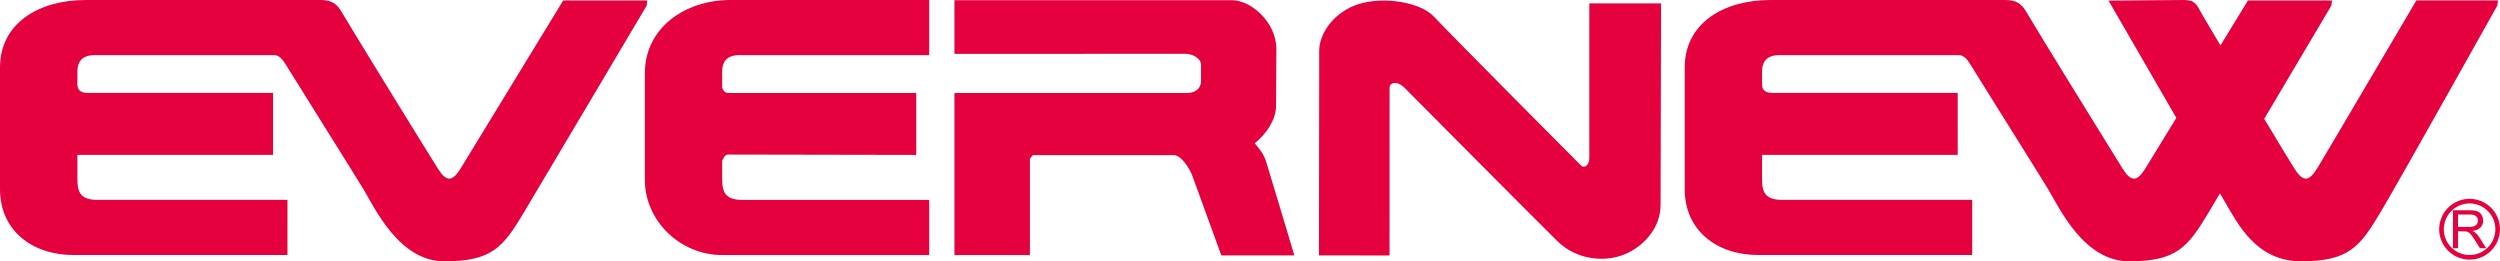 <?xml version="1.0" encoding="utf-8"?>
<!-- Generator: Adobe Illustrator 16.0.3, SVG Export Plug-In . SVG Version: 6.00 Build 0)  -->
<!DOCTYPE svg PUBLIC "-//W3C//DTD SVG 1.1//EN" "http://www.w3.org/Graphics/SVG/1.1/DTD/svg11.dtd">
<svg version="1.1" id="レイヤー_1" xmlns="http://www.w3.org/2000/svg" xmlns:xlink="http://www.w3.org/1999/xlink" x="0px"
	 y="0px" width="135.595px" height="14.172px" viewBox="0 0 135.595 14.172" enable-background="new 0 0 135.595 14.172"
	 xml:space="preserve">
<g>
	<path fill="#E5003E" d="M133.319,11.635h0.646c0.151,0,0.261,0.031,0.33,0.094c0.07,0.061,0.105,0.141,0.105,0.236
		c0,0.066-0.019,0.127-0.054,0.182c-0.037,0.057-0.089,0.097-0.158,0.123c-0.069,0.025-0.166,0.037-0.289,0.037h-0.58V11.635z
		 M133.319,13.461v-0.914h0.313c0.069,0,0.12,0.004,0.15,0.01c0.043,0.012,0.083,0.029,0.124,0.057
		c0.04,0.025,0.085,0.07,0.137,0.137c0.051,0.064,0.116,0.16,0.194,0.283l0.271,0.428h0.338l-0.353-0.56
		c-0.07-0.109-0.145-0.201-0.225-0.274c-0.037-0.033-0.091-0.067-0.163-0.102c0.195-0.027,0.341-0.09,0.435-0.19
		c0.093-0.101,0.141-0.224,0.141-0.369c0-0.113-0.029-0.216-0.086-0.31c-0.056-0.094-0.131-0.158-0.227-0.195
		c-0.095-0.037-0.232-0.057-0.415-0.057h-0.908v2.057H133.319z"/>
	<path fill="#E5003E" d="M132.296,12.433c0,0.909,0.74,1.649,1.649,1.649c0.91,0,1.649-0.74,1.649-1.649s-0.739-1.649-1.649-1.649
		C133.036,10.784,132.296,11.524,132.296,12.433 M132.547,12.433c0-0.771,0.627-1.399,1.398-1.399s1.399,0.629,1.399,1.399
		s-0.628,1.399-1.399,1.399S132.547,13.204,132.547,12.433"/>
	<path fill="#E5003E" d="M35.108,0.024h-4.56c0,0-5.311,8.707-5.563,9.111c-0.439,0.709-0.759,0.758-1.229,0.02
		c-0.415-0.647-4.899-7.926-5.174-8.42C18.308,0.239,18.032,0,17.393,0H4.659C2.109,0,0,1.249,0,3.67v6.584
		c0,2.256,1.744,3.578,3.999,3.578h11.593v-2.99H5.283c-1.063,0-1.085-0.584-1.085-1.242V8.401H14.81V5.04H4.748
		c-0.528,0-0.55-0.323-0.55-0.494V4.513V3.87c0-0.42,0.169-0.879,0.919-0.879h9.761c0.24,0,0.44,0.203,0.623,0.513
		c0.184,0.313,3.889,6.212,4.226,6.782c0.612,1.027,1.935,3.887,4.376,3.887c2.569,0,3.181-0.756,4.306-2.64
		c1.126-1.885,6.666-11.228,6.666-11.228L35.108,0.024z"/>
	<path fill="#E5003E" d="M34.976,3.976v5.771c0,2.258,1.939,4.086,4.193,4.086h11.229v-2.99H40.261
		c-1.064,0-1.092-0.584-1.092-1.242V8.733c0.03-0.077,0.133-0.35,0.308-0.35c0.199,0,10.218,0.019,10.218,0.019V5.044H39.495
		c-0.229,0-0.307-0.228-0.326-0.302V3.869c0-0.42,0.172-0.879,0.925-0.879h10.304V0H39.636C37.085,0,34.976,1.556,34.976,3.976"/>
	<path fill="#E5003E" d="M131.058,0.024c0,0-5.127,8.707-5.38,9.111c-0.44,0.709-0.758,0.758-1.228,0.018
		c-0.229-0.357-0.881-1.439-1.643-2.708c1.782-3.004,3.64-6.139,3.64-6.139l0.037-0.281h-4.559c0,0-0.643,1.051-1.492,2.44
		c-0.582-0.984-1-1.687-1.023-1.73C119.136,0.241,119.073,0,118.433,0c-0.644,0-4.07,0.034-4.07,0.034s1.938,3.349,3.677,6.359
		c-0.883,1.444-1.591,2.6-1.679,2.743c-0.441,0.709-0.76,0.758-1.23,0.018c-0.411-0.646-4.897-7.924-5.173-8.418
		C109.683,0.239,109.406,0,108.764,0H96.034c-2.548,0-4.659,1.249-4.659,3.67v6.584c0,2.256,1.743,3.578,4,3.578h11.593v-2.99H96.66
		c-1.066,0-1.09-0.584-1.09-1.242V8.401h10.612V5.04H96.121c-0.528,0-0.55-0.323-0.551-0.496V4.513V3.87
		c0-0.42,0.173-0.879,0.924-0.879h9.759c0.236,0,0.439,0.203,0.623,0.513c0.182,0.313,3.888,6.212,4.226,6.782
		c0.613,1.027,1.933,3.887,4.376,3.887c2.567,0,3.18-0.756,4.308-2.64c0.14-0.239,0.355-0.601,0.621-1.048
		c0.174,0.297,0.292,0.498,0.326,0.564c0.614,1.025,1.619,3.123,4.064,3.123c2.57,0,3.183-0.756,4.306-2.64
		c1.122-1.885,6.346-11.228,6.346-11.228l0.038-0.281H131.058z"/>
	<path fill="#E5003E" d="M68.05,7.774c0.669-0.533,1.159-1.316,1.159-2.013c0-1.199,0.02-1.567,0.02-3.083
		c0-1.514-1.418-2.667-2.396-2.667H51.767v2.911c0,0,12.179-0.004,12.546-0.004c0.366,0,0.828,0.255,0.828,0.585v0.88
		c0,0.495-0.405,0.662-0.772,0.662H51.767v8.788h4.093V8.604l0.163-0.189h7.707c0.408,0.096,0.814,0.768,0.949,1.142
		c0.15,0.403,1.562,4.294,1.562,4.294h3.961c0,0-1.356-4.531-1.54-5.116C68.538,8.34,68.238,7.975,68.05,7.774"/>
	<path fill="#E5003E" d="M86.202,8.574c0,0.391-0.271,0.587-0.464,0.39c-0.194-0.193-7.016-7.048-7.974-8.072
		c-0.708-0.758-2.708-1.116-4.108-0.66c-1.309,0.43-2.104,1.576-2.104,2.521c0,1.955-0.014,11.098-0.014,11.098l3.828,0.005
		c0,0,0-8.803,0.003-9.097c0-0.295,0.416-0.392,0.808,0c0.39,0.391,7.25,7.301,8.313,8.339c1.054,1.028,2.688,1.19,3.866,0.587
		c0.904-0.465,1.711-1.396,1.711-2.568c0-1.688,0.025-10.932,0.025-10.932h-3.891V8.574z"/>
</g>
</svg>
